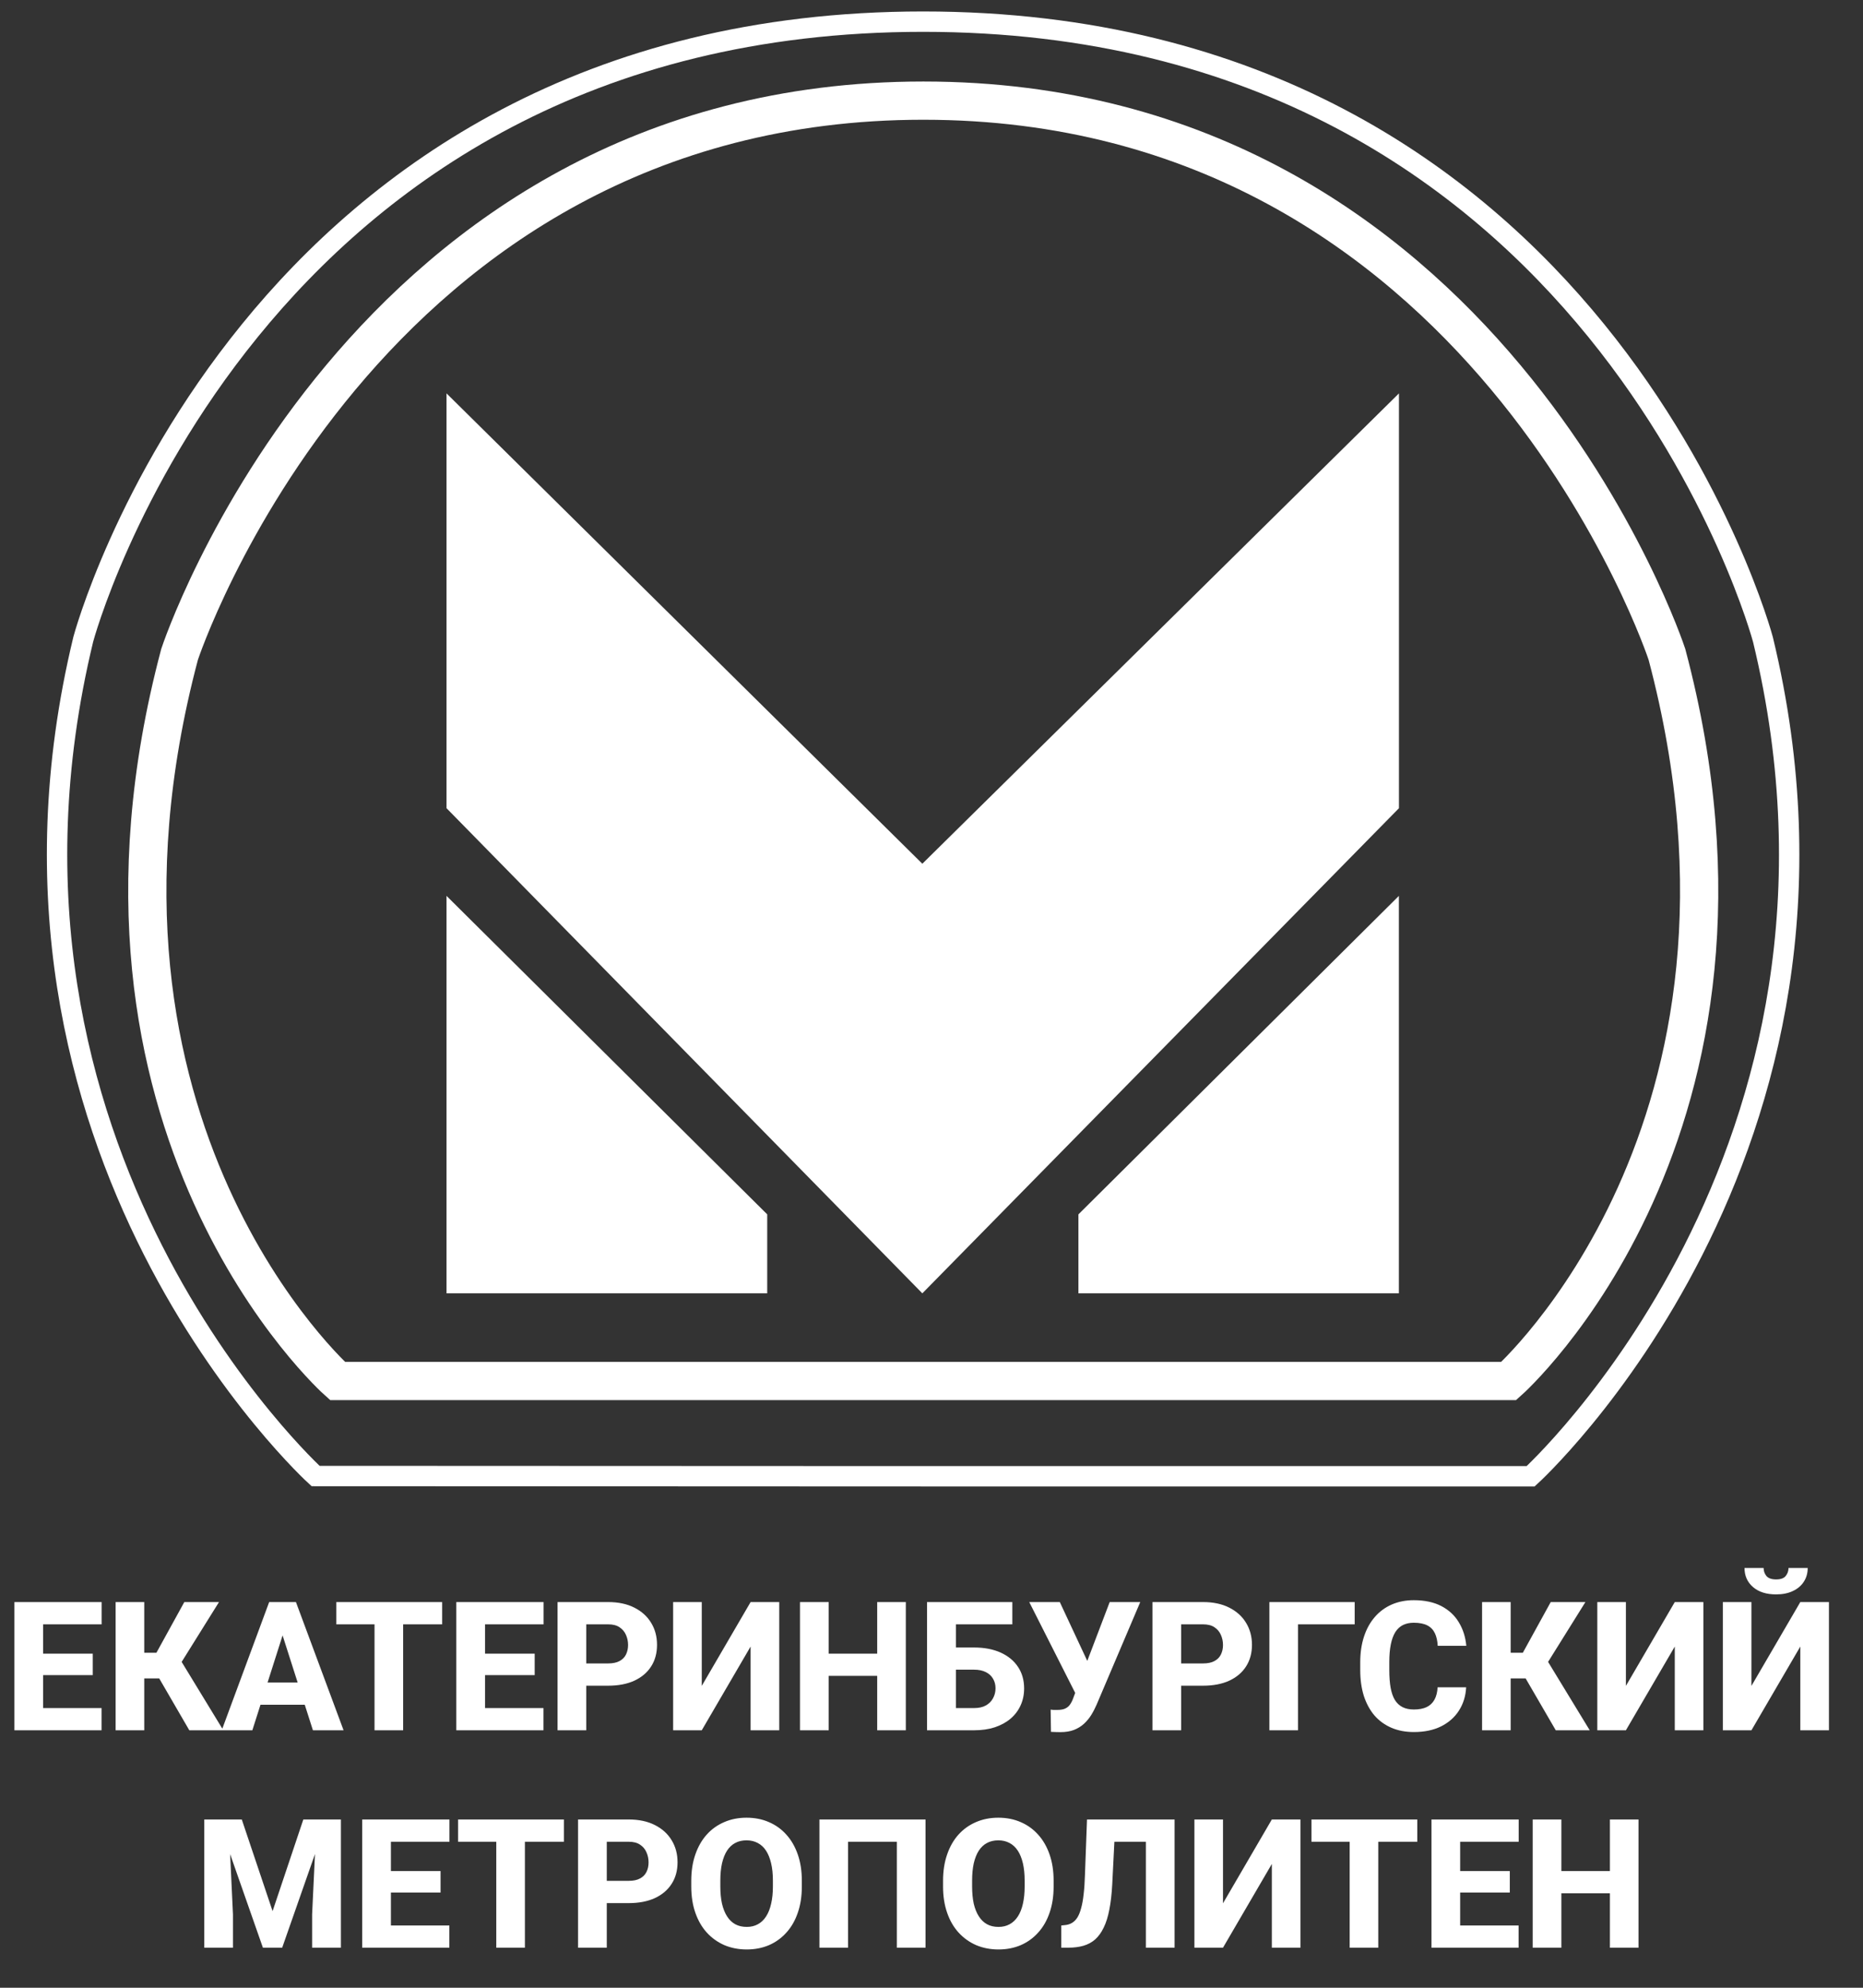 <svg width="60" height="64" viewBox="0 0 60 64" fill="none" xmlns="http://www.w3.org/2000/svg">
<rect x="0" y="0" width="60" height="64" fill="#333333" stroke="none"/>
<g clip-path="url(#clip0_9641_52726)">
<path d="M14.381 41.642V28.845L24.709 39.099V41.642H14.381Z" fill="white"/>
<path d="M29.705 41.642L45.055 26.022V12.666L29.705 27.81L14.381 12.666V26.022L29.705 41.642Z" fill="white"/>
<path d="M45.053 41.642V28.845L34.732 39.099V41.642H45.053Z" fill="white"/>
<path d="M29.755 44.464H48.591C48.591 44.464 57.746 36.342 53.685 21.067C53.685 21.067 47.836 3.24 29.738 3.24C11.641 3.24 5.784 21.067 5.784 21.067C1.723 36.342 10.87 44.464 10.87 44.464H29.755Z" stroke="white" stroke-width="1.231" stroke-miterlimit="10"/>
<path d="M29.73 47.532H49.296C49.296 47.532 60.773 37.105 56.778 20.591C56.778 20.591 51.478 0.697 29.73 0.697C7.982 0.697 2.682 20.583 2.682 20.583C-1.313 37.097 10.164 47.524 10.164 47.524L29.73 47.532Z" stroke="white" stroke-width="0.656" stroke-miterlimit="10"/>
</g>
<path d="M3.271 54.995V55.71H1.073V54.995H3.271ZM1.388 51.582V55.71H0.464V51.582H1.388ZM2.987 53.243V53.935H1.073V53.243H2.987ZM3.273 51.582V52.299H1.073V51.582H3.273ZM4.646 51.582V55.71H3.724V51.582H4.646ZM7.053 51.582L5.519 54.04H4.464L4.351 53.215H5.037L5.936 51.582H7.053ZM6.097 55.71L5.037 53.884L5.692 53.249L7.192 55.71H6.097ZM9.193 52.367L8.127 55.71H7.141L8.669 51.582H9.292L9.193 52.367ZM10.078 55.71L9.009 52.367L8.898 51.582H9.531L11.065 55.71H10.078ZM10.032 54.173V54.888H7.881V54.173H10.032ZM12.984 51.582V55.71H12.062V51.582H12.984ZM14.24 51.582V52.299H10.832V51.582H14.24ZM17.503 54.995V55.71H15.306V54.995H17.503ZM15.621 51.582V55.71H14.696V51.582H15.621ZM17.22 53.243V53.935H15.306V53.243H17.22ZM17.506 51.582V52.299H15.306V51.582H17.506ZM19.584 54.275H18.547V53.558H19.584C19.737 53.558 19.86 53.532 19.953 53.481C20.047 53.431 20.116 53.361 20.16 53.272C20.205 53.181 20.228 53.079 20.228 52.965C20.228 52.848 20.205 52.74 20.16 52.639C20.116 52.537 20.047 52.455 19.953 52.393C19.86 52.33 19.737 52.299 19.584 52.299H18.881V55.71H17.957V51.582H19.584C19.913 51.582 20.195 51.642 20.429 51.761C20.665 51.88 20.846 52.043 20.971 52.251C21.097 52.457 21.16 52.693 21.16 52.96C21.16 53.226 21.097 53.458 20.971 53.654C20.846 53.851 20.665 54.004 20.429 54.114C20.195 54.221 19.913 54.275 19.584 54.275ZM22.601 54.281L24.174 51.582H25.096V55.71H24.174V53.014L22.601 55.71H21.679V51.582H22.601V54.281ZM28.535 53.243V53.958H26.397V53.243H28.535ZM26.689 51.582V55.71H25.765V51.582H26.689ZM29.173 51.582V55.71H28.251V51.582H29.173ZM32.603 51.582V52.299H30.777V55.71H29.856V51.582H32.603ZM30.449 53.045H31.373C31.702 53.045 31.987 53.1 32.229 53.209C32.471 53.319 32.657 53.473 32.788 53.672C32.918 53.868 32.983 54.099 32.983 54.363C32.983 54.562 32.945 54.743 32.87 54.908C32.796 55.072 32.688 55.215 32.547 55.336C32.407 55.455 32.238 55.547 32.039 55.614C31.843 55.678 31.62 55.71 31.373 55.71H29.859V51.582H30.786V54.995H31.373C31.524 54.995 31.651 54.967 31.753 54.91C31.855 54.852 31.931 54.774 31.982 54.678C32.035 54.582 32.062 54.475 32.062 54.358C32.062 54.242 32.035 54.14 31.982 54.051C31.931 53.961 31.855 53.89 31.753 53.839C31.651 53.786 31.524 53.759 31.373 53.759H30.449V53.045ZM34.747 54.185L35.739 51.582H36.723L35.319 54.882C35.268 54.999 35.21 55.112 35.144 55.219C35.078 55.325 34.999 55.42 34.908 55.503C34.819 55.584 34.713 55.65 34.588 55.699C34.465 55.746 34.32 55.77 34.151 55.77C34.108 55.77 34.056 55.769 33.995 55.767C33.937 55.765 33.888 55.763 33.848 55.761L33.837 55.044C33.861 55.049 33.896 55.053 33.941 55.055C33.989 55.055 34.022 55.055 34.041 55.055C34.154 55.055 34.243 55.04 34.307 55.01C34.373 54.979 34.425 54.936 34.463 54.879C34.503 54.822 34.538 54.752 34.568 54.667L34.747 54.185ZM34.132 51.582L35.027 53.498L35.319 54.542L34.648 54.547L33.148 51.582H34.132ZM38.744 54.275H37.707V53.558H38.744C38.897 53.558 39.02 53.532 39.113 53.481C39.207 53.431 39.276 53.361 39.32 53.272C39.365 53.181 39.388 53.079 39.388 52.965C39.388 52.848 39.365 52.74 39.32 52.639C39.276 52.537 39.207 52.455 39.113 52.393C39.02 52.33 38.897 52.299 38.744 52.299H38.041V55.71H37.117V51.582H38.744C39.073 51.582 39.355 51.642 39.589 51.761C39.825 51.88 40.006 52.043 40.131 52.251C40.257 52.457 40.321 52.693 40.321 52.96C40.321 53.226 40.257 53.458 40.131 53.654C40.006 53.851 39.825 54.004 39.589 54.114C39.355 54.221 39.073 54.275 38.744 54.275ZM43.629 51.582V52.299H41.803V55.71H40.882V51.582H43.629ZM46.3 54.326H47.219C47.204 54.61 47.126 54.86 46.986 55.078C46.848 55.293 46.656 55.462 46.411 55.585C46.165 55.706 45.873 55.767 45.535 55.767C45.264 55.767 45.022 55.72 44.809 55.628C44.595 55.535 44.414 55.403 44.264 55.231C44.117 55.057 44.004 54.848 43.924 54.604C43.847 54.358 43.808 54.082 43.808 53.773V53.521C43.808 53.213 43.849 52.936 43.93 52.691C44.011 52.445 44.127 52.235 44.279 52.061C44.43 51.887 44.611 51.754 44.823 51.661C45.035 51.569 45.271 51.522 45.532 51.522C45.883 51.522 46.18 51.586 46.422 51.712C46.664 51.839 46.851 52.013 46.983 52.234C47.118 52.455 47.198 52.708 47.224 52.991H46.303C46.295 52.83 46.265 52.695 46.212 52.586C46.159 52.474 46.078 52.39 45.968 52.333C45.859 52.277 45.713 52.248 45.532 52.248C45.399 52.248 45.283 52.273 45.183 52.322C45.085 52.371 45.002 52.448 44.936 52.552C44.872 52.656 44.824 52.788 44.792 52.949C44.76 53.107 44.744 53.296 44.744 53.516V53.773C44.744 53.991 44.758 54.179 44.786 54.338C44.815 54.496 44.86 54.628 44.922 54.732C44.986 54.836 45.069 54.913 45.169 54.964C45.269 55.015 45.391 55.041 45.535 55.041C45.699 55.041 45.836 55.015 45.946 54.964C46.055 54.911 46.139 54.832 46.198 54.726C46.257 54.62 46.291 54.487 46.3 54.326ZM48.653 51.582V55.71H47.732V51.582H48.653ZM51.06 51.582L49.526 54.04H48.472L48.358 53.215H49.044L49.943 51.582H51.06ZM50.105 55.71L49.044 53.884L49.7 53.249L51.199 55.71H50.105ZM52.364 54.281L53.938 51.582H54.859V55.71H53.938V53.014L52.364 55.71H51.443V51.582H52.364V54.281ZM56.407 54.281L57.981 51.582H58.903V55.71H57.981V53.014L56.407 55.71H55.486V51.582H56.407V54.281ZM57.601 50.485H58.219C58.219 50.651 58.178 50.798 58.094 50.927C58.011 51.056 57.893 51.156 57.74 51.227C57.589 51.299 57.409 51.335 57.201 51.335C56.889 51.335 56.642 51.257 56.459 51.1C56.275 50.941 56.184 50.736 56.184 50.485H56.799C56.799 50.581 56.829 50.667 56.889 50.743C56.952 50.816 57.056 50.853 57.201 50.853C57.349 50.853 57.452 50.816 57.51 50.743C57.571 50.667 57.601 50.581 57.601 50.485ZM7.021 58.582H7.787L8.779 61.533L9.769 58.582H10.534L9.088 62.71H8.467L7.021 58.582ZM6.579 58.582H7.359L7.503 61.641V62.71H6.579V58.582ZM10.197 58.582H10.979V62.71H10.052V61.641L10.197 58.582ZM14.472 61.995V62.71H12.275V61.995H14.472ZM12.59 58.582V62.71H11.665V58.582H12.59ZM14.189 60.243V60.935H12.275V60.243H14.189ZM14.475 58.582V59.299H12.275V58.582H14.475ZM16.905 58.582V62.71H15.983V58.582H16.905ZM18.161 58.582V59.299H14.753V58.582H18.161ZM20.245 61.275H19.207V60.558H20.245C20.398 60.558 20.521 60.532 20.613 60.481C20.708 60.431 20.777 60.361 20.82 60.272C20.866 60.181 20.888 60.079 20.888 59.965C20.888 59.848 20.866 59.74 20.82 59.639C20.777 59.537 20.708 59.455 20.613 59.393C20.521 59.33 20.398 59.299 20.245 59.299H19.542V62.71H18.617V58.582H20.245C20.574 58.582 20.855 58.642 21.09 58.761C21.326 58.88 21.506 59.043 21.631 59.251C21.758 59.457 21.821 59.693 21.821 59.96C21.821 60.226 21.758 60.458 21.631 60.654C21.506 60.851 21.326 61.004 21.09 61.114C20.855 61.221 20.574 61.275 20.245 61.275ZM25.824 60.555V60.739C25.824 61.053 25.781 61.335 25.694 61.584C25.609 61.834 25.487 62.047 25.328 62.222C25.171 62.398 24.984 62.533 24.767 62.628C24.551 62.72 24.312 62.767 24.05 62.767C23.787 62.767 23.547 62.72 23.329 62.628C23.112 62.533 22.923 62.398 22.762 62.222C22.604 62.047 22.481 61.834 22.394 61.584C22.307 61.335 22.263 61.053 22.263 60.739V60.555C22.263 60.242 22.307 59.96 22.394 59.71C22.481 59.459 22.603 59.245 22.76 59.07C22.918 58.894 23.106 58.76 23.324 58.667C23.541 58.572 23.781 58.525 24.044 58.525C24.307 58.525 24.547 58.572 24.764 58.667C24.981 58.76 25.169 58.894 25.325 59.07C25.484 59.245 25.607 59.459 25.694 59.71C25.781 59.96 25.824 60.242 25.824 60.555ZM24.892 60.739V60.55C24.892 60.34 24.873 60.154 24.835 59.994C24.797 59.831 24.742 59.695 24.671 59.586C24.599 59.476 24.51 59.394 24.404 59.339C24.298 59.282 24.178 59.254 24.044 59.254C23.904 59.254 23.782 59.282 23.678 59.339C23.574 59.394 23.486 59.476 23.415 59.586C23.345 59.695 23.291 59.831 23.253 59.994C23.217 60.154 23.199 60.34 23.199 60.55V60.739C23.199 60.947 23.217 61.133 23.253 61.295C23.291 61.456 23.346 61.592 23.417 61.703C23.489 61.815 23.577 61.899 23.681 61.956C23.787 62.013 23.91 62.041 24.05 62.041C24.184 62.041 24.303 62.013 24.407 61.956C24.513 61.899 24.602 61.815 24.673 61.703C24.745 61.592 24.799 61.456 24.835 61.295C24.873 61.133 24.892 60.947 24.892 60.739ZM29.808 58.582V62.71H28.884V59.299H27.313V62.71H26.391V58.582H29.808ZM33.933 60.555V60.739C33.933 61.053 33.89 61.335 33.803 61.584C33.718 61.834 33.596 62.047 33.437 62.222C33.28 62.398 33.093 62.533 32.876 62.628C32.66 62.72 32.421 62.767 32.158 62.767C31.895 62.767 31.655 62.72 31.438 62.628C31.221 62.533 31.032 62.398 30.871 62.222C30.712 62.047 30.589 61.834 30.503 61.584C30.416 61.335 30.372 61.053 30.372 60.739V60.555C30.372 60.242 30.416 59.96 30.503 59.71C30.589 59.459 30.711 59.245 30.868 59.07C31.027 58.894 31.215 58.76 31.432 58.667C31.65 58.572 31.89 58.525 32.153 58.525C32.415 58.525 32.655 58.572 32.873 58.667C33.09 58.76 33.277 58.894 33.434 59.07C33.593 59.245 33.716 59.459 33.803 59.71C33.89 59.96 33.933 60.242 33.933 60.555ZM33 60.739V60.55C33 60.34 32.981 60.154 32.944 59.994C32.906 59.831 32.851 59.695 32.779 59.586C32.707 59.476 32.618 59.394 32.513 59.339C32.407 59.282 32.287 59.254 32.153 59.254C32.013 59.254 31.891 59.282 31.787 59.339C31.683 59.394 31.595 59.476 31.523 59.586C31.453 59.695 31.399 59.831 31.361 59.994C31.326 60.154 31.308 60.34 31.308 60.55V60.739C31.308 60.947 31.326 61.133 31.361 61.295C31.399 61.456 31.454 61.592 31.526 61.703C31.598 61.815 31.686 61.899 31.79 61.956C31.895 62.013 32.018 62.041 32.158 62.041C32.292 62.041 32.411 62.013 32.515 61.956C32.621 61.899 32.71 61.815 32.782 61.703C32.854 61.592 32.908 61.456 32.944 61.295C32.981 61.133 33 60.947 33 60.739ZM37.188 58.582V59.299H35.096V58.582H37.188ZM37.829 58.582V62.71H36.904V58.582H37.829ZM35.008 58.582H35.926L35.821 60.669C35.804 60.98 35.773 61.252 35.728 61.482C35.684 61.711 35.624 61.905 35.546 62.063C35.471 62.22 35.379 62.347 35.271 62.444C35.163 62.538 35.038 62.606 34.894 62.648C34.751 62.689 34.587 62.71 34.404 62.71H34.18V61.995L34.287 61.984C34.378 61.977 34.457 61.953 34.523 61.913C34.591 61.874 34.649 61.815 34.699 61.737C34.748 61.658 34.788 61.557 34.82 61.434C34.855 61.311 34.881 61.162 34.9 60.986C34.921 60.81 34.935 60.604 34.942 60.368L35.008 58.582ZM39.388 61.281L40.961 58.582H41.883V62.71H40.961V60.014L39.388 62.71H38.467V58.582H39.388V61.281ZM44.389 58.582V62.71H43.468V58.582H44.389ZM45.645 58.582V59.299H42.237V58.582H45.645ZM48.908 61.995V62.71H46.711V61.995H48.908ZM47.026 58.582V62.71H46.102V58.582H47.026ZM48.625 60.243V60.935H46.711V60.243H48.625ZM48.911 58.582V59.299H46.711V58.582H48.911ZM52.132 60.243V60.958H49.994V60.243H52.132ZM50.286 58.582V62.71H49.362V58.582H50.286ZM52.77 58.582V62.71H51.849V58.582H52.77Z" fill="white"/>
<defs>
<clipPath id="clip0_9641_52726">
<rect width="57.287" height="48" fill="white" transform="translate(1.033)"/>
</clipPath>
</defs>
</svg>
